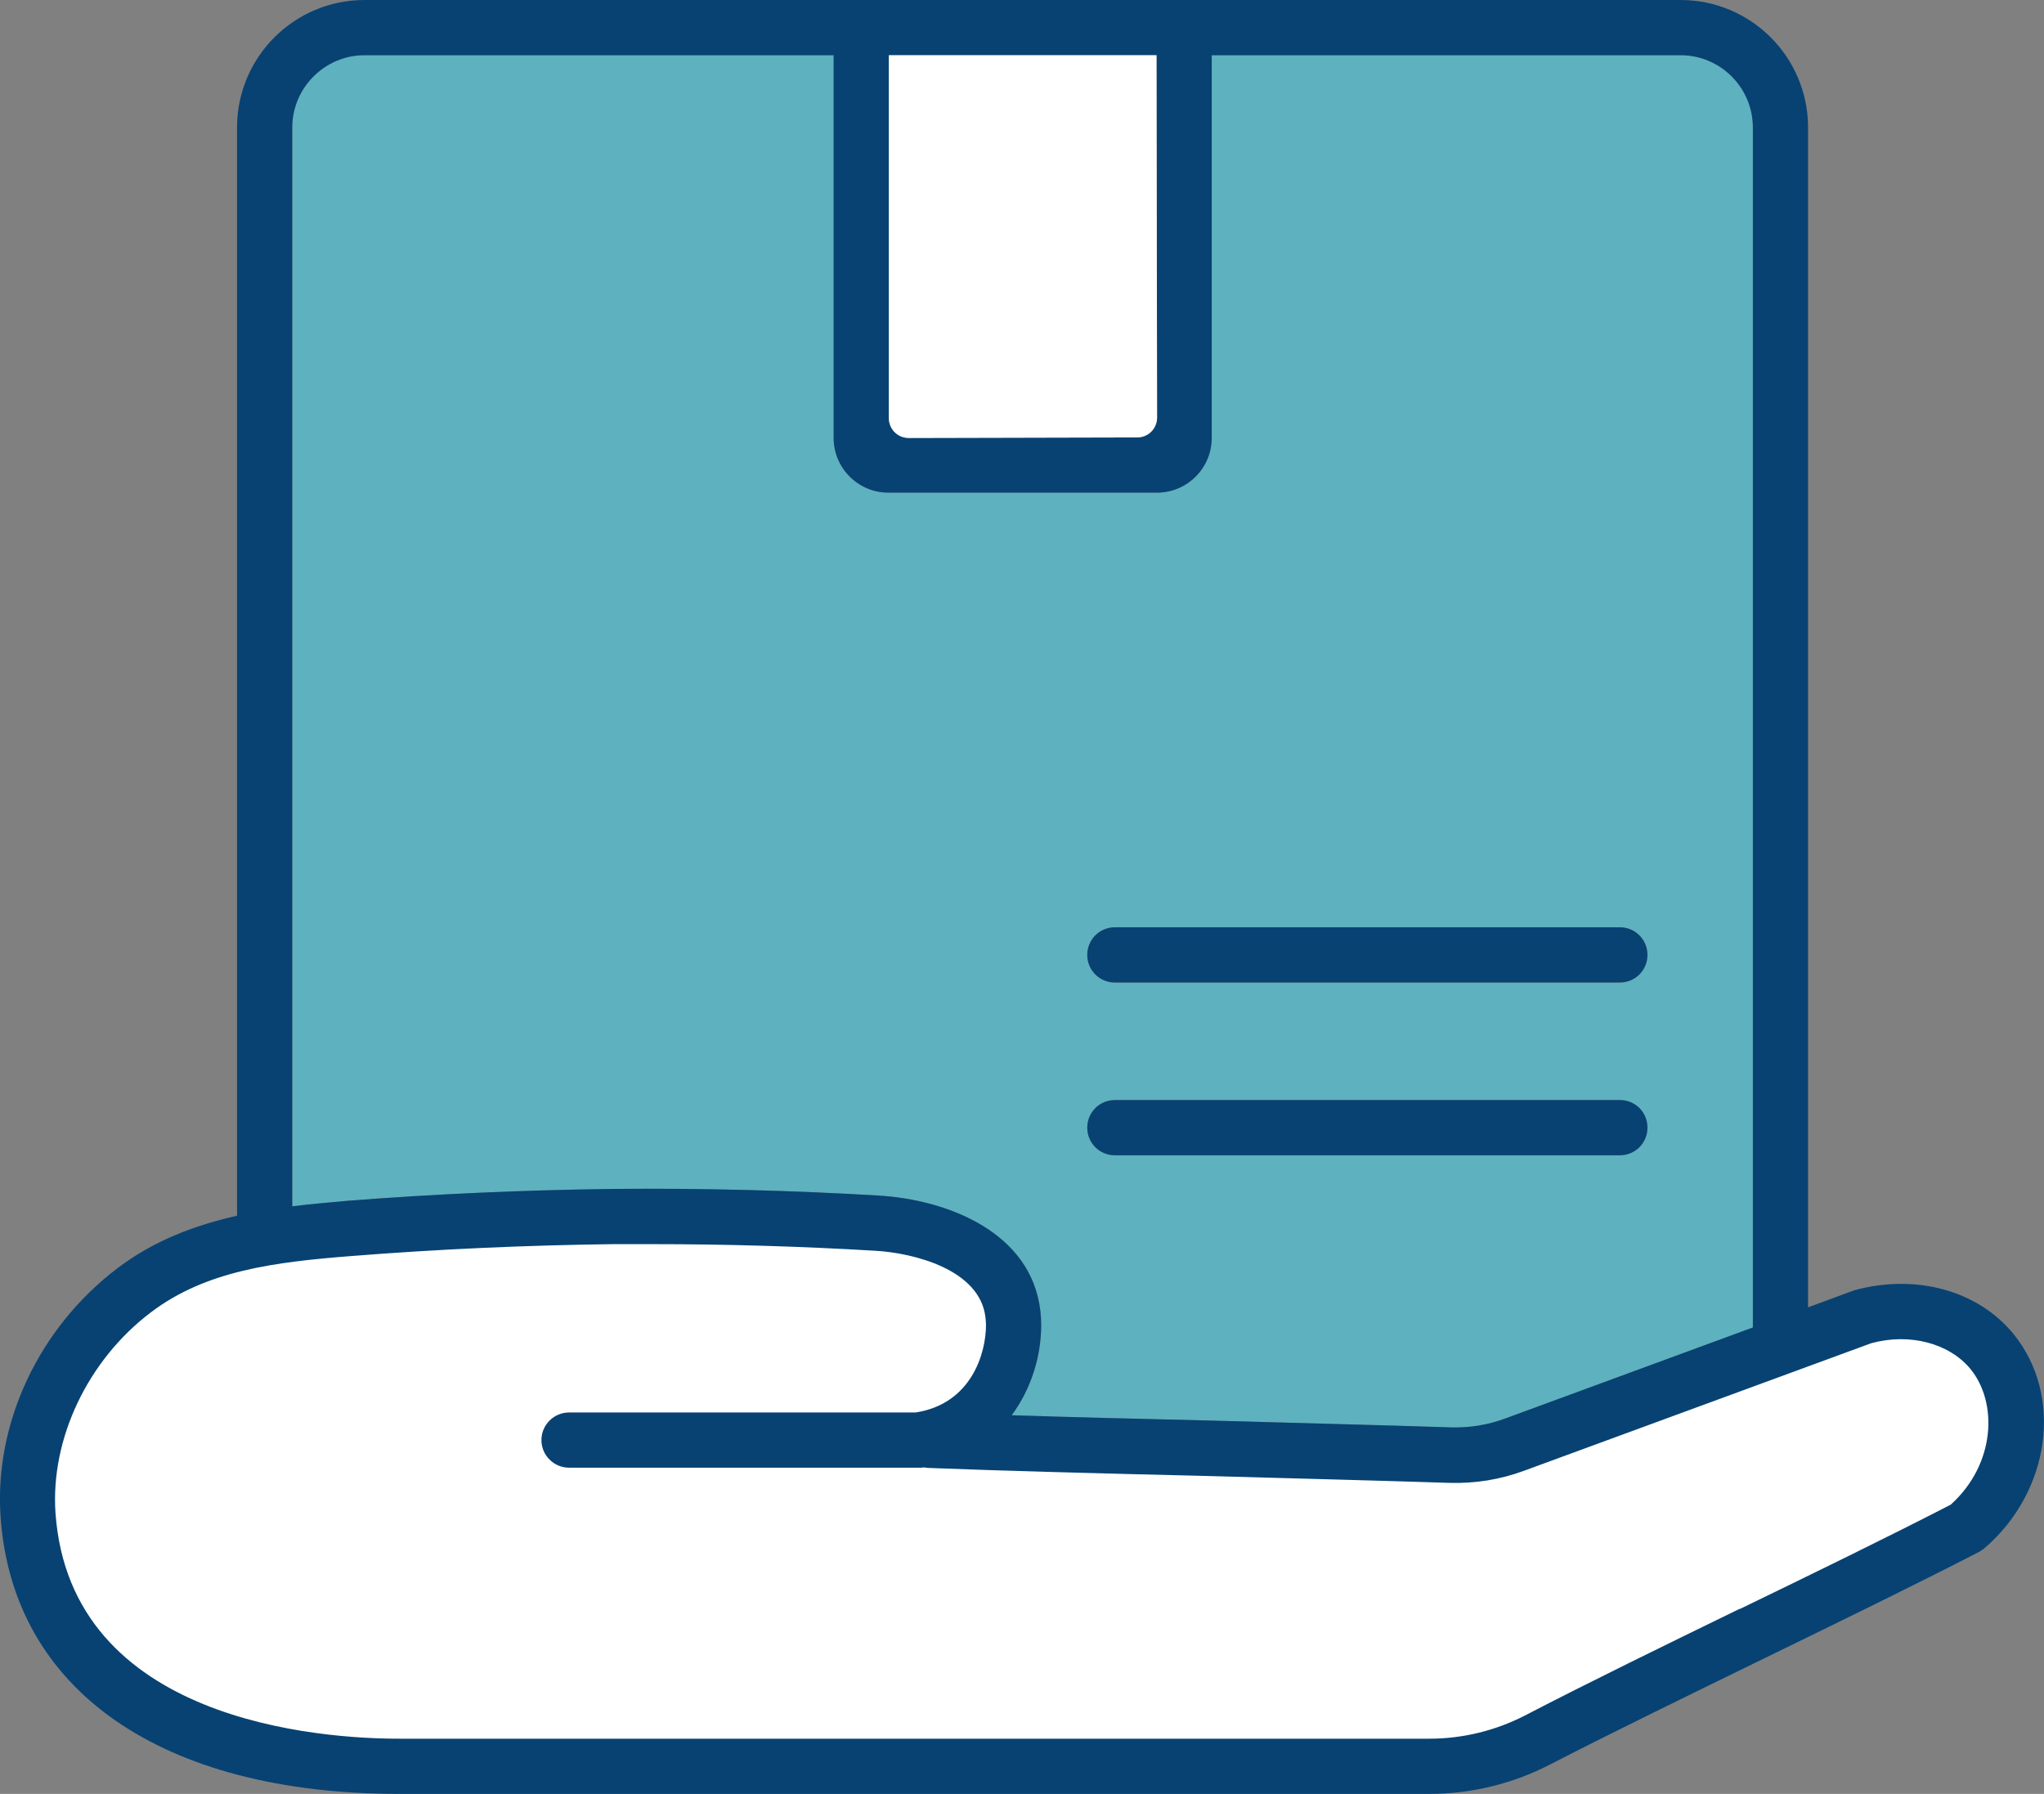 <?xml version="1.0" standalone="no"?>
<!DOCTYPE svg PUBLIC "-//W3C//DTD SVG 1.1//EN" "http://www.w3.org/Graphics/SVG/1.1/DTD/svg11.dtd">
<svg xmlns="http://www.w3.org/2000/svg" id="Layer_2" viewBox="0 0 74.07 65" width="74.07" height="65"><rect x="0" y="0" width="74.07" height="65" fill="#808080" stroke="none"/><defs><style>.cls-1{fill:#fff;}.cls-2{fill:#074273;}.cls-3{fill:#5eb1bf;}</style></defs><g id="Layer_1-2"><path class="cls-1" d="M33.71,52.18c4.61.18,13.57.36,18.83.54.81.03,1.61-.11,2.38-.39l12.63-4.64c1.77-.48,3.61.02,4.63,1.27,1.39,1.7,1.14,4.6-.93,6.37-4.6,2.38-10.94,5.32-15.54,7.71-1.21.63-2.56.96-3.92.96H14.46c-5.93,0-12.96-2.07-13.45-9.13-.22-3.13,1.37-6.25,3.85-8.13,2.27-1.72,5.06-2.02,7.81-2.24,3.18-.25,6.36-.4,9.55-.43s6.37.05,9.56.23c1.97.12,4.66.99,4.93,3.3.02.13.02.26.02.4,0,1.74-1.04,3.83-3.48,4.17h-12.63,13.09Z"/><path class="cls-3" d="M60.9,2h-16.99v13.87c0,1.09-.89,1.98-1.98,1.98h-9.74c-1.1,0-1.98-.89-1.98-1.98V2H13.21c-1.44,0-2.62,1.18-2.62,2.62v39.09c.66-.08,1.33-.14,2-.2,3.19-.25,6.42-.39,9.62-.43,3.2-.03,6.44.05,9.63.24,2.5.15,5.53,1.33,5.86,4.18.02.17.03.34.03.51,0,1.11-.35,2.3-1.07,3.27,2.12.07,4.61.13,7.1.19,3.2.09,6.4.17,8.82.25.68.02,1.35-.09,1.99-.33l8.95-3.29V4.62c0-1.44-1.17-2.62-2.62-2.62ZM58.7,41.86h-18.3c-.56,0-1-.45-1-1s.44-1,1-1h18.3c.56,0,1,.44,1,1s-.44,1-1,1ZM58.7,35.6h-18.3c-.56,0-1-.45-1-1s.44-1,1-1h18.3c.56,0,1,.45,1,1s-.44,1-1,1Z"/><path class="cls-2" d="M72.96,48.33c-1.28-1.56-3.51-2.19-5.76-1.58l-1.68.62V4.62c0-2.55-2.07-4.62-4.62-4.62H13.21c-2.55,0-4.62,2.07-4.62,4.62v39.43c-1.54.35-3.01.9-4.33,1.9C1.41,48.11-.21,51.56.02,54.95c.43,6.29,5.83,10.05,14.44,10.05h37.34c1.52,0,3.03-.37,4.38-1.07,2.29-1.18,5.07-2.53,7.75-3.84,2.69-1.31,5.48-2.67,7.79-3.86.06-.04.13-.08.19-.13,2.4-2.06,2.87-5.54,1.05-7.77ZM63.05,58.29c-2.69,1.31-5.48,2.67-7.79,3.87-1.07.55-2.26.84-3.46.84H14.46c-2.79,0-11.92-.59-12.45-8.19-.18-2.68,1.17-5.53,3.46-7.26,1.99-1.51,4.47-1.82,7.28-2.04,3.14-.25,6.33-.39,9.48-.43h1.37c2.71,0,5.43.08,8.12.24,1.39.08,3.79.68,3.99,2.41.01.1.02.19.02.28,0,1.04-.54,2.86-2.55,3.17h-12.56c-.55,0-1,.45-1,1s.45,1,1,1h12.63c.05,0,.09,0,.14,0,.03,0,.07-.01.1-.01.06.01.12.02.18.02,2.5.1,6.27.2,10.04.29,3.19.09,6.39.17,8.8.25.94.03,1.87-.12,2.75-.45l12.55-4.61c1.39-.38,2.83,0,3.6.94.98,1.2.92,3.43-.72,4.91-2.27,1.17-5,2.5-7.64,3.78ZM32.21,2h9.7l.02,13.13c0,.4-.32.72-.72.72l-8.28.02c-.4,0-.72-.32-.72-.72V2ZM10.59,4.62c0-1.44,1.18-2.62,2.62-2.62h17v13.87c0,1.09.89,1.98,1.98,1.98h9.74c1.09,0,1.98-.89,1.98-1.98V2h16.99c1.45,0,2.62,1.18,2.62,2.62v43.48l-8.95,3.29c-.64.24-1.31.35-1.99.33-2.42-.08-5.62-.16-8.82-.25-2.49-.06-4.98-.12-7.1-.19.72-.97,1.07-2.16,1.07-3.27,0-.17-.01-.34-.03-.51-.33-2.85-3.36-4.03-5.86-4.18-3.19-.19-6.43-.27-9.63-.24-3.2.04-6.43.18-9.62.43-.67.06-1.34.12-2,.2V4.62Z"/><path class="cls-1" d="M41.93,15.13c0,.4-.32.72-.72.72l-8.28.02c-.4,0-.72-.32-.72-.72V2h9.7l.02,13.13Z"/><path class="cls-2" d="M59.7,34.6c0,.55-.44,1-1,1h-18.3c-.56,0-1-.45-1-1s.44-1,1-1h18.3c.56,0,1,.45,1,1Z"/><path class="cls-2" d="M59.7,40.86c0,.55-.44,1-1,1h-18.3c-.56,0-1-.45-1-1s.44-1,1-1h18.3c.56,0,1,.44,1,1Z"/></g></svg>
